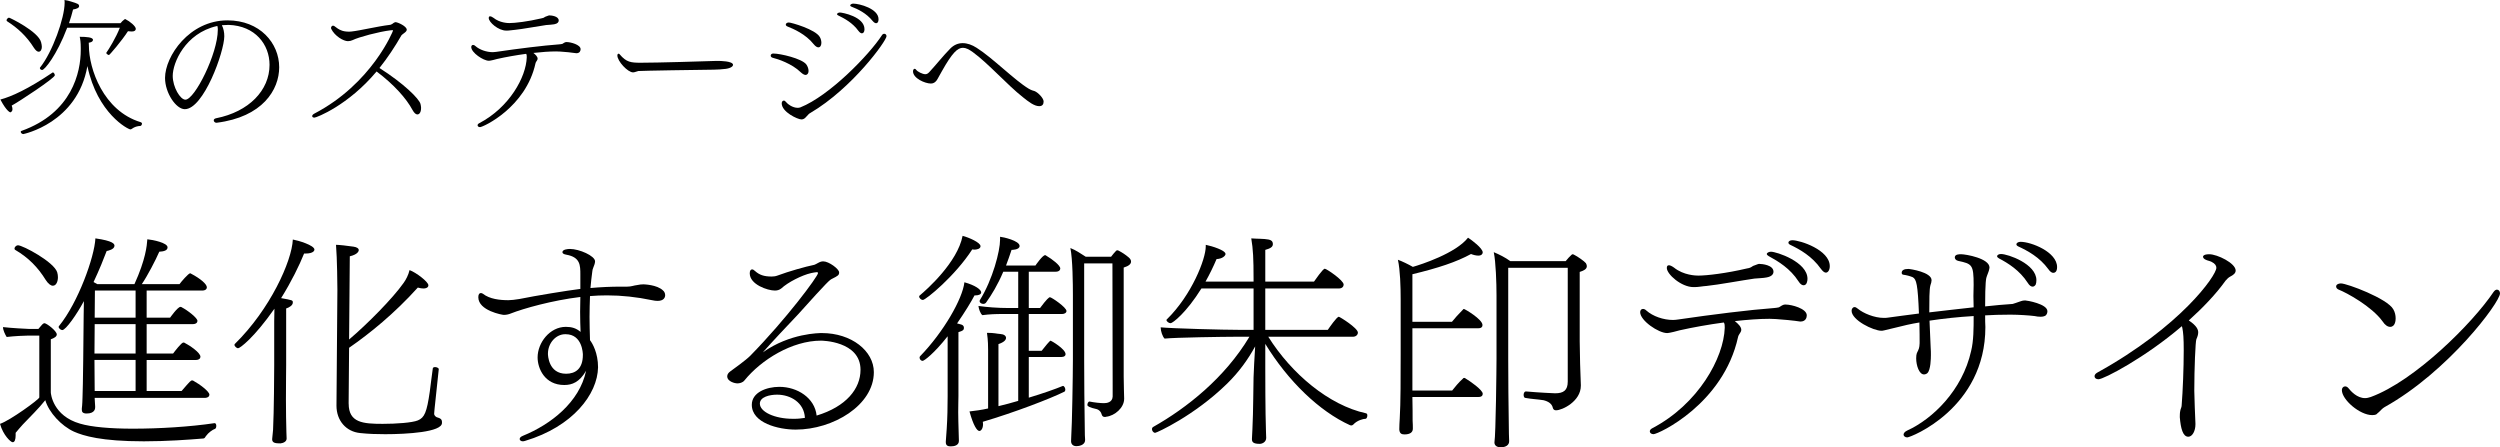 <?xml version="1.0" encoding="UTF-8"?><svg id="b" xmlns="http://www.w3.org/2000/svg" width="326.31" height="58.382" viewBox="0 0 326.31 58.382"><g id="c"><path d="M1.625,14.251c0,.354-.276.414-.276.414-.02,0-.472-.099-1.299-1.673,1.477-.394,3.622-1.378,6.811-3.523q.02-.02.04-.02c.117,0,.256.216.256.374,0,.374-4.764,3.504-5.63,3.957.079.197.099.354.099.472ZM.955,2.795c-.078-.039-.098-.098-.098-.157,0-.177.235-.334.314-.334.118,0,3.839,1.811,4.192,3.208.06.236.099.433.099.61,0,.335-.157.63-.413.63-.197,0-.394-.177-.61-.492-.984-1.575-2.185-2.637-3.484-3.464ZM3.042,17.499c-.177,0-.335-.158-.335-.295,0-.039.02-.098.099-.118,6.594-2.362,7.735-7.637,7.735-10.57v-.236c0-.729-.059-1.162-.138-1.477.866,0,1.732.059,1.732.394,0,.315-.492.374-.551.374.02.138.02.275.02.394,0,3.012,1.89,8.503,6.751,9.979.118.04.178.118.178.197,0,.138-.118.295-.197.295-.413.02-.768.118-1.122.374-.059.04-.118.079-.196.079-.295,0-4.311-2.067-5.61-8.267-1.299,7.46-8.365,8.877-8.365,8.877ZM8.77,3.622c-1.378,3.622-2.952,5.511-3.268,5.511-.157,0-.295-.118-.295-.236,0-.02,0-.059.02-.079,1.634-2.027,3.209-6.496,3.209-8.444,0-.118,0-.256-.02-.374.314.04.59.118.846.197.886.276,1.063.335,1.063.61,0,.216-.296.354-.788.433-.138.551-.314,1.161-.531,1.791h6.713l.117-.118.118-.138c.178-.177.374-.295.374-.295,0,0,.021,0,.04.02.57.275,1.357.925,1.357,1.26,0,.197-.138.354-.531.354-.157,0-.314-.02-.492-.039-.826,1.279-2.401,3.11-2.479,3.11-.099,0-.354-.157-.354-.275,0-.02.02-.02.02-.04.295-.413,1.26-1.968,1.752-3.248h-6.87Z"/><path d="M29.276,4.724c0,2.027-2.696,9.527-5.157,9.527-1.142,0-2.578-2.125-2.578-4.074,0-2.834,3.169-7.52,8.148-7.52,4.232,0,6.752,2.972,6.752,6.122,0,2.933-2.165,6.496-8.169,7.244h-.039c-.178,0-.335-.157-.335-.315,0-.118.099-.236.314-.275,4.271-.846,6.969-3.642,6.969-6.968,0-2.657-1.87-5.098-5.335-5.216-.295,0-.59.02-.886.039.217.433.315.925.315,1.437ZM28.292,3.405c-4.134.945-5.747,4.803-5.747,6.496,0,1.477.983,3.11,1.653,3.11,1.22,0,4.231-6.023,4.231-9.114,0-.138,0-.256-.02-.334-.02-.059-.039-.118-.039-.177l-.079.02Z"/><path d="M41.043,15.354c-.177,0-.295-.079-.295-.197,0-.099.078-.217.256-.315,7.559-3.937,10.295-10.807,10.295-10.846,0-.039-.021-.039-.021-.039-.02-.02-.039-.02-.078-.02-.079,0-.197.02-.236.02-1.496.177-4.153.886-4.94,1.279-.158.079-.394.138-.61.138-.571,0-1.713-.649-2.186-1.614-.02-.04-.02-.079-.02-.118,0-.138.118-.295.256-.295.099,0,.197.059.256.118.217.177.532.394.808.492.236.118.649.177,1.043.177.099,0,.197-.02.295-.02,1.122-.118,3.366-.669,5-.866.138,0,.236-.079.354-.138.099-.079.217-.177.354-.216h.059c.275,0,1.457.531,1.457.984,0,.157-.138.295-.354.453-.079.059-.275.197-.335.275-.846,1.477-1.791,2.913-2.874,4.271,3.189,2.027,5.178,4.016,5.354,4.685.039.177.079.354.079.512,0,.709-.315.866-.473.866-.217,0-.434-.197-.649-.59-.788-1.477-2.422-3.327-4.686-5.02-3.7,4.429-7.854,6.023-8.109,6.023Z"/><path d="M73.124,6.732c-.178,0-.354-.02-.532-.02-.886,0-1.909.079-2.972.197.295.236.551.492.551.748,0,.059-.02.138-.059.197-.06.118-.197.275-.217.413-1.26,5.748-6.83,8.326-7.244,8.326-.196,0-.314-.118-.314-.236,0-.099.059-.197.217-.276,3.937-2.066,6.121-6.023,6.2-8.602,0-.197,0-.335-.079-.453-1.318.177-2.638.413-3.779.669-.846.236-1.043.236-1.082.236-.729,0-2.304-1.063-2.304-1.791,0-.158.099-.276.236-.276.099,0,.197.04.296.138.551.492,1.456.807,2.283.807.138,0,.295-.02.433-.039,2.953-.433,6.122-.827,8.248-.984.118-.02.275-.02.394-.059.138-.079.334-.236.492-.236h.098c.473,0,1.792.335,1.792.925,0,.177-.079.531-.552.531-.472-.079-1.673-.197-2.105-.216ZM67.199,3.897c-.335.02-.689.098-1.024.098h-.098c-1.044,0-2.284-1.102-2.284-1.633,0-.138.04-.236.178-.236.099,0,.236.059.433.197.827.669,1.89.689,2.087.689.729,0,2.401-.197,4.153-.61.256-.039.335-.079.531-.216.453-.177.492-.177.512-.177.275,0,1.24.098,1.24.669,0,.197-.138.413-.591.492-.295.059-.63.059-1.043.099-.984.138-3.11.531-4.094.63Z"/><path d="M93.138,9.094c-.886.02-3.268.04-5.452.079-2.205.039-4.213.079-4.37.098-.314.079-.492.177-.688.177-.689,0-2.047-1.457-2.047-2.205,0-.157.078-.236.157-.236.059,0,.118.04.157.099.866,1.023,1.457,1.083,2.736,1.083,2.244,0,8.031-.177,9.803-.236h.314c.138,0,1.929,0,1.929.512,0,.256-.472.512-1.239.551-.099.02-.808.079-1.3.079Z"/><path d="M104.511,9.429c-1.142-1.122-2.991-1.732-3.661-1.89-.138-.04-.256-.138-.256-.276,0-.157.138-.275.315-.275h.039c.905,0,3.7.649,4.291,1.417.197.276.295.591.295.847,0,.413-.256.531-.374.531-.177,0-.394-.118-.649-.354ZM105.476,14.979c-.099.098-.197.197-.275.295-.138.157-.315.315-.591.315-.492,0-2.578-.965-2.578-2.106,0-.197.118-.354.275-.354.099,0,.196.059.314.216.197.256.847.728,1.496.728.118,0,.236-.02.354-.059,3.799-1.516,8.995-6.87,10.649-9.429.078-.118.177-.177.295-.177.157,0,.295.118.295.315,0,.61-4.487,6.811-9.94,10.019-.118.059-.216.138-.295.236ZM106.204,5.768c-1.044-1.319-2.657-2.008-3.405-2.303-.158-.059-.236-.157-.236-.256,0-.138.157-.275.394-.275.314,0,3.504.905,4.055,1.909.138.236.197.512.197.748,0,.256-.099.59-.394.59-.158,0-.374-.118-.61-.413ZM112.05,4.035c-.768-1.063-1.811-1.614-2.657-2.027-.099-.04-.138-.099-.138-.158,0-.118.196-.216.374-.216.295,0,3.208.531,3.208,2.185,0,.354-.157.531-.334.531-.118,0-.275-.079-.453-.315ZM113.9,2.736c-.827-1.023-1.909-1.535-2.775-1.87-.099-.04-.157-.099-.157-.158,0-.118.216-.236.394-.236.826,0,3.307.669,3.307,2.027,0,.512-.256.531-.315.531-.118,0-.275-.079-.452-.295Z"/><path d="M122.242,10.511c-.157.197-.374.394-.729.394-.787,0-2.343-.689-2.343-1.594,0-.158.079-.334.217-.334.06,0,.138.039.217.157.157.217.807.551,1.161.551.178,0,.335-.059.531-.276.984-1.062,1.732-2.047,2.756-3.09.473-.472,1.023-.689,1.595-.689.61,0,1.221.217,1.83.61,2.067,1.299,4.98,4.252,6.791,5.334.374.216.571.256.768.315.453.177,1.182.925,1.182,1.358,0,.354-.157.61-.571.61-.669,0-1.437-.61-2.146-1.181-2.027-1.594-4.508-4.409-6.516-5.866-.491-.354-.905-.571-1.299-.571-.688,0-1.378.61-2.756,3.071-.334.551-.452.866-.688,1.201Z"/><path d="M5.13,43.803h-1.47c-.45,0-1.77.06-2.79.18-.21-.33-.479-.9-.479-1.29.989.12,3.149.24,3.39.24h1.229c.061-.06.12-.15.181-.21.21-.27.45-.54.6-.54.3,0,1.62,1.02,1.62,1.47,0,.27-.33.48-.78.63v6.93c0,.18.271,3.06,3.81,4.08,1.5.45,4.021.66,6.9.66,3.42,0,7.439-.24,10.649-.72h.03c.149,0,.21.18.21.36s-.061.36-.181.39c-.3.09-.869.51-1.14.9-.03.03-.06.09-.09.12-.09.18-.18.24-.39.24-1.83.15-4.681.36-7.65.36-5.579,0-7.89-.72-9.119-1.26-1.65-.75-3.271-2.49-3.75-4.11-.9,1.14-1.95,2.13-2.939,3.18-.33.36-.631.72-.931,1.08v.33c0,.54-.12.9-.39.9-.24,0-1.23-.9-1.65-2.4,1.29-.42,5.13-3.21,5.13-3.45v-8.069ZM5.97,36.543c-1.02-1.65-2.249-2.91-3.989-3.93-.061-.03-.09-.12-.09-.18,0-.18.239-.42.449-.42.631,0,4.74,2.19,5.13,3.54.061.21.091.42.091.63,0,.54-.211,1.11-.66,1.11-.271,0-.601-.24-.931-.75ZM12.359,51.933v.06c0,.27.061.87.061,1.05v.12c0,.12,0,.81-1.11.81-.51,0-.63-.21-.63-.48v-.18c.061-.42.09-1.29.09-1.47.03-.39.061-2.61.091-4.77l.06-6c0-.45.03-1.08.03-1.77-.931,1.74-2.37,3.78-2.82,3.78-.21,0-.479-.24-.479-.42,0-.03.029-.09.06-.12,2.49-3.06,4.62-9,4.74-11.429,2.31.33,2.489.72,2.489.96,0,.48-.84.66-1.02.69-.36.96-.96,2.46-1.71,4.05.149.09.33.18.479.27h4.86c1.47-3.24,1.62-5.01,1.68-5.85.69.06,2.64.45,2.64,1.05,0,.42-.51.54-1.08.57-.479,1.11-1.56,3.18-2.279,4.23h4.92c.21-.3,1.17-1.41,1.38-1.41.06,0,.12.03.149.06,1.2.63,2.04,1.35,2.04,1.77,0,.21-.18.42-.6.42h-7.26v3.54h3.06s.99-1.41,1.351-1.41c.09,0,.149.03.18.06.75.39,2.04,1.38,2.04,1.77,0,.21-.181.42-.601.42h-6.029v3.84h3.45c.21-.27,1.079-1.44,1.35-1.44.09,0,.15.03.18.06.601.3,2.04,1.26,2.04,1.8,0,.21-.18.42-.6.42h-6.42v4.05h4.56c1.141-1.32,1.2-1.38,1.38-1.38.09,0,.15.03.181.06.779.42,2.069,1.38,2.069,1.8,0,.21-.18.42-.63.42h-14.34ZM17.699,42.303h-5.34l-.029,3.84h5.369v-3.84ZM17.699,46.983h-5.369c0,1.68.029,3.06.029,4.05h5.34v-4.05ZM17.699,37.923h-5.31l-.03,3.54h5.34v-3.54Z"/><path d="M35.79,41.973l.03-1.68c-2.67,3.81-4.5,5.16-4.74,5.16-.21,0-.479-.27-.479-.45,0-.03.029-.09.06-.12,4.59-4.5,7.439-10.8,7.56-13.62.69.12,2.82.75,2.82,1.32,0,.09-.09.51-1.17.51h-.18c-.601,1.5-1.65,3.66-3,5.82,1.5.27,1.529.27,1.529.57,0,.36-.42.63-.87.78v7.41c0,.45-.029,2.4-.029,4.47,0,1.53.029,3.15.06,4.26,0,.3.03.48.03.84,0,.42-.48.6-.811.63-.659,0-1.079-.06-1.079-.54,0,0,.06-.51.12-1.23.119-2.34.149-7.589.149-8.43v-5.7ZM45.51,52.683c0,2.49,1.86,2.64,4.439,2.64,1.8,0,3.87-.15,4.59-.45.87-.36,1.17-1.05,1.561-3.78.149-1.02.239-2.04.39-3,0-.12.15-.18.3-.18.21,0,.48.12.48.27,0,.12-.48,4.62-.54,5.1,0,.18-.061.45-.061.72s.271.42.33.45c.51.15.69.27.69.66v.09c0,1.2-4.59,1.47-7.41,1.47-1.08,0-2.189-.03-3.27-.15-1.83-.18-3.09-1.62-3.09-3.57,0,0,.12-14.609.12-15.119,0-.48-.03-4.08-.181-5.88.36,0,1.5.12,2.28.24.45.06.69.24.69.45,0,.06-.03.54-1.17.81,0,.48-.061,5.91-.091,10.859,2.37-2.01,5.7-5.37,7.11-7.379.33-.45.63-1.05.779-1.68.841.3,2.46,1.53,2.46,1.98,0,.09-.029.18-.09.24-.09.09-.27.18-.54.18-.21,0-.449-.03-.75-.12-3.06,3.39-6.239,5.97-8.97,7.86l-.06,7.29Z"/><path d="M75.75,35.854c0-1.23,0-2.28-1.83-2.61-.36-.06-.51-.18-.51-.33,0-.36.689-.42.989-.42,1.2,0,3.271.9,3.271,1.62,0,.27-.15.6-.24.84-.06.15-.12.33-.12.48-.09.69-.18,1.41-.24,2.16,1.32-.12,2.641-.18,3.99-.18h.81c.54,0,.811-.15,1.32-.21.3-.06.51-.09.78-.09.029,0,1.8.03,2.579.81.15.12.271.36.271.6,0,.3-.18.75-.99.75-.21,0-.45-.03-.72-.09-2.01-.42-3.96-.63-5.88-.63-.75,0-1.47.03-2.22.09-.03.87-.061,1.77-.061,2.729s.03,1.95.061,3.03c.33.42,1.05,1.68,1.05,3.54-.06,3.51-3.3,7.74-9.51,9.6-.12.03-.21.06-.3.06-.27,0-.42-.15-.42-.3s.12-.3.42-.42c3.6-1.47,7.38-4.35,8.25-8.49-.87,1.5-1.83,1.86-2.851,1.86-2.55,0-3.479-2.16-3.479-3.6,0-1.92,1.59-3.99,3.689-3.99.78,0,1.351.18,1.92.66-.029-.69-.06-1.65-.06-2.61,0-.69.03-1.38.03-1.95-3.69.45-7.41,1.5-9.09,2.16-.21.09-.54.18-.9.18-.18,0-3.329-.54-3.329-2.31,0-.39.149-.54.329-.54.091,0,.181.03.271.09.87.69,2.189.84,3.33.84.3,0,.899-.06,1.41-.15,2.22-.45,6.27-1.11,7.979-1.32v-1.86ZM76.08,46.323c0-.18-.061-2.7-2.25-2.7h-.061c-1.199,0-2.25,1.14-2.25,2.55,0,.18.061,2.61,2.37,2.61,1.2,0,2.19-.63,2.19-2.459Z"/><path d="M112.319,48.273c0-3.78-5.1-3.81-5.159-3.81-3.78,0-7.8,2.49-9.99,5.19-.24.3-.63.39-.96.39-.21,0-1.29-.21-1.29-.93,0-.24.15-.45.391-.63.449-.33,2.01-1.44,2.609-2.04,4.71-4.8,8.85-10.379,8.85-10.799,0-.06-.03-.12-.18-.12-.061,0-.63.09-.72.12-1.2.27-3.03,1.2-3.9,2.01-.27.21-.54.27-.84.27-.93,0-3.27-.78-3.27-2.25,0-.33.12-.51.3-.51.12,0,.24.06.39.21.57.51,1.17.72,2.16.72.27,0,.51-.03.75-.12,1.53-.57,3.66-1.17,4.83-1.41.12-.03.3-.15.479-.24.271-.15.45-.21.69-.21.72,0,2.069.99,2.069,1.439,0,.36-.149.45-.93.84-.3.15-.45.21-4.41,4.62-1.529,1.62-3.3,3.48-4.619,4.98,3.539-2.52,7.409-2.52,7.709-2.52,3.87,0,6.78,2.34,6.78,5.1,0,4.32-5.31,7.5-10.2,7.5-2.279,0-5.729-.87-5.729-3.24,0-1.62,1.92-2.34,3.6-2.34,2.34,0,4.62,1.44,4.86,3.75,3.87-1.17,5.729-3.51,5.729-5.97ZM101.43,51.513c-.99,0-2.25.3-2.25,1.17,0,1.08,1.95,1.98,4.29,1.98h.3c.45,0,.84-.06,1.29-.12-.09-1.979-1.859-3.03-3.63-3.03Z"/><path d="M120.45,39.153c-.21,0-.479-.24-.479-.45,0-.06.029-.12.09-.15.899-.75,4.92-4.32,5.58-7.77.81.21,2.34.87,2.34,1.35,0,.36-.511.45-.811.45-.09,0-.18-.03-.27-.03-2.221,3.45-6.061,6.6-6.45,6.6ZM123.69,43.893c-1.771,2.25-3.061,3.21-3.271,3.21s-.39-.21-.39-.42c0-.06,0-.12.061-.18,3.06-3.15,5.55-7.5,5.789-9.66,1.41.39,2.19.96,2.19,1.32,0,.27-.36.39-.721.39h-.149c-.42.81-1.26,2.19-2.28,3.66.181.06.33.09.45.12.271.06.45.18.45.48-.03.27-.12.36-.72.54v8.34c0,.45-.03,1.14-.03,2.1,0,.72.03,1.62.06,2.7,0,.27.03.72.03,1.05,0,.57-.57.72-1.05.72-.33,0-.66-.06-.66-.54v-.09c.03-.57.09-1.11.12-1.68.09-1.41.12-2.82.12-4.26v-7.8ZM138.75,50.373c.149,0,.3.27.3.48,0,.12-.03.21-.12.27-1.8.9-6.57,2.729-10.649,3.93,0,.12.029.21.029.3,0,.6-.27.9-.479.9-.3,0-.78-.69-1.29-2.55.6-.06,1.68-.21,2.43-.39v-7.62c0-.36,0-1.26-.149-2.25,1.02,0,1.229.12,1.739.15.48.03.75.24.75.51s-.27.57-.989.81v8.1c.84-.21,1.71-.42,2.579-.69v-11.339h-2.01c-.989,0-1.739.03-2.67.15-.27-.21-.479-.84-.51-1.2,1.021.15,2.52.27,3.93.27h1.26v-4.74h-1.949c-.721,1.71-1.53,3.03-2.22,3.99-.091.15-.24.21-.391.21-.24,0-.479-.15-.479-.36,0-.03,0-.06.029-.12,1.681-2.7,2.641-6.419,2.641-7.89v-.39c.39.03,2.55.51,2.55,1.2,0,.51-.99.51-1.05.51-.24.72-.48,1.41-.721,2.04h3.84c.061-.09.931-1.35,1.261-1.35.06,0,.119.03.18.09.72.42,1.8,1.23,1.8,1.65,0,.21-.18.42-.6.42h-3.511v4.74h1.471c.87-1.17,1.17-1.41,1.29-1.41.21,0,2.159,1.32,2.159,1.8,0,.24-.27.39-.569.39h-4.351v4.8h1.681c.45-.57,1.05-1.32,1.17-1.32.06,0,1.95,1.08,1.95,1.77,0,.18-.15.36-.54.36h-4.261v5.31c1.801-.54,3.42-1.11,4.44-1.53h.03ZM146.729,52.053c0,1.17-1.23,2.22-2.34,2.34-.061.03-.12.03-.181.03-.149,0-.33-.06-.39-.27-.09-.36-.33-.69-.78-.78q-1.109-.24-1.109-.51c0-.21.12-.45.27-.45h.03c.57.12,1.38.21,1.86.21.359,0,1.109-.09,1.14-.87v-1.35c0-1.26-.03-14.759-.03-16.02h-3.689v12.54c0,1.56.029,7.02.09,9.87,0,.18.03.39.03.54v.09c0,.75-.931.81-1.141.81-.42,0-.689-.24-.689-.66,0-.18.029-.42.029-.75.091-1.14.21-7.83.21-9.87v-8.4c0-1.44-.029-4.74-.329-6.18.689.27,1.319.69,2.01,1.14h3.3c.21-.27.42-.54.66-.78.06-.06.119-.06.149-.06.061,0,.09,0,.15.03.479.24.93.54,1.35.9.21.18.3.36.3.54,0,.3-.27.57-.96.78v14.22c0,1.2.061,2.46.061,2.88v.03Z"/><path d="M165.54,43.953c3.029,4.83,7.919,8.939,12.749,9.99.15.03.18.15.18.3,0,.18-.09.42-.239.42-.3,0-1.11.21-1.59.75-.091.09-.181.12-.271.12-.06,0-.12-.03-.149-.03-3.99-1.8-8.101-5.76-11.07-10.619v3.149c0,.81,0,5.7.091,8.28,0,.3.029.48.029.84,0,.54-.51.78-.84.78-.81,0-1.02-.21-1.02-.6v-.06c0-.18.029-.51.06-1.23.12-2.34.12-5.97.15-6.78.029-.84.12-2.729.21-4.05-.96,1.74-2.101,3.33-3.66,4.86-4.29,4.2-9.21,6.42-9.39,6.42-.24,0-.42-.27-.42-.48,0-.12.06-.24.18-.3,4.351-2.459,9.33-6.39,12.54-11.759h-1.98c-1.229,0-7.739.09-9.089.24-.271-.24-.511-.99-.511-1.41v-.06c1.471.15,8.25.33,10.35.33h1.771v-5.4h-6.81c-1.98,3.18-3.75,4.53-4.021,4.53-.24,0-.54-.24-.54-.42,0-.03.03-.06.061-.09,3.239-3.18,5.069-7.86,5.069-9.51v-.21c.87.18,2.58.72,2.58,1.2,0,.21-.39.63-1.17.66-.42.99-.9,1.98-1.44,2.94h6.271v-.33c0-2.7-.061-3.87-.3-5.31.659.06,1.68.03,2.249.15.33.06.57.21.57.6s-.36.57-.99.75v4.14h6.36c.12-.15,1.14-1.68,1.41-1.68.21,0,2.459,1.5,2.459,2.07,0,.24-.18.51-.63.51h-9.6v5.4h8.16c.21-.3,1.17-1.71,1.439-1.71.12,0,2.49,1.47,2.49,2.07,0,.24-.21.54-.66.54h-11.039Z"/><path d="M184.351,51.813c.029,1.23.029,2.4.029,3.09.03.3.03.87.03.96v.09c0,.45-.33.75-1.11.75-.39,0-.63-.15-.659-.66,0-.18.029-1.14.06-1.44.12-1.86.12-5.61.12-8.339v-7.23c0-1.59-.061-3.78-.36-5.13.511.18,1.38.6,1.95.93,1.05-.3,5.609-1.77,7.2-3.81.479.3,1.92,1.38,1.92,1.92,0,.21-.181.42-.57.42-.3,0-.66-.09-.96-.21-1.92,1.05-4.29,1.83-7.649,2.64v6.21h5.159c.36-.45.87-1.02,1.41-1.56.06-.09.12-.12.15-.12.119,0,2.43,1.35,2.43,2.1,0,.21-.12.42-.54.42h-8.609v8.129h5.189c.33-.42.87-1.08,1.38-1.53.06-.09.12-.12.18-.12.09,0,.15.03.21.09.511.3,2.221,1.47,2.221,1.98,0,.21-.12.42-.54.42h-8.64ZM204.629,34.954h-7.77v11.85c0,1.53.03,7.02.09,9.839,0,.18.03.72.03.87v.09c0,.48-.42.78-1.109.78-.45,0-.811-.21-.811-.63.181-1.08.271-9.81.271-10.919v-8.28c0-1.62-.09-4.38-.36-5.64.72.3,1.5.69,2.16,1.17h7.229c.24-.3.54-.63.78-.84.06-.03.09-.06.149-.06.03,0,.061.03.09.03l.061.03c.45.21,1.38.87,1.56,1.11.09.15.12.3.12.39,0,.42-.479.6-.93.75v9.06c0,1.29.09,4.56.149,5.7v.09c0,2.04-2.43,3.21-3.239,3.21-.21,0-.36-.09-.42-.33-.12-.54-.601-.84-1.23-.99-.75-.12-1.59-.15-2.369-.3-.12,0-.211-.18-.211-.39s.091-.45.301-.45h.029c1.65.15,3.66.24,3.78.24,1.11,0,1.649-.39,1.649-1.53v-14.849Z"/><path d="M231.779,41.643c-.27,0-.54-.03-.81-.03-1.351,0-2.91.12-4.53.3.45.36.84.75.84,1.14,0,.09-.029.21-.09.3-.09.18-.3.42-.33.63-1.92,8.76-10.409,12.689-11.039,12.689-.3,0-.48-.18-.48-.36,0-.15.09-.3.33-.42,6-3.15,9.33-9.18,9.45-13.109,0-.3,0-.51-.12-.69-2.01.27-4.021.63-5.76,1.02-1.29.36-1.59.36-1.65.36-1.109,0-3.51-1.62-3.51-2.73,0-.24.15-.42.36-.42.149,0,.3.06.45.21.84.75,2.22,1.23,3.479,1.23.21,0,.45-.03.66-.06,4.5-.66,9.329-1.26,12.569-1.5.18-.03.42-.03.6-.09.21-.12.51-.36.75-.36h.15c.72,0,2.729.51,2.729,1.41,0,.27-.12.81-.84.81-.72-.12-2.55-.3-3.21-.33ZM222.75,37.323c-.51.03-1.05.15-1.561.15h-.149c-1.59,0-3.479-1.68-3.479-2.49,0-.21.06-.36.27-.36.15,0,.36.09.66.3,1.26,1.02,2.88,1.05,3.18,1.05,1.11,0,3.66-.3,6.33-.93.39-.06.51-.12.81-.33.69-.27.75-.27.78-.27.42,0,1.89.15,1.89,1.02,0,.3-.21.63-.9.75-.449.09-.96.09-1.59.15-1.5.21-4.739.81-6.239.96ZM234.749,36.724c-1.08-1.68-2.64-2.61-3.899-3.3-.15-.09-.24-.18-.24-.27,0-.15.271-.3.54-.3.72,0,4.77,1.32,4.77,3.54,0,.3-.09.84-.51.84-.18,0-.42-.12-.66-.51ZM237.659,35.074c-1.14-1.62-2.729-2.52-3.99-3.12-.18-.09-.239-.18-.239-.3,0-.15.21-.3.51-.3,1.02,0,4.89,1.26,4.89,3.39,0,.51-.24.84-.51.84-.18,0-.39-.15-.66-.51Z"/><path d="M262.529,41.073h-.359c-1.051,0-2.07.03-3.061.09,0,.57,0,1.08.03,1.53,0,10.589-9.75,14.399-10.199,14.399-.271,0-.48-.18-.48-.36s.15-.39.48-.54c3.3-1.5,7.199-5.25,8.339-10.38.33-1.32.33-2.97.33-4.56-2.04.12-3.96.33-5.76.6.061,1.32.12,2.67.15,3.51.03.33.03.66.03.99,0,.45-.03,1.92-.45,2.34-.09.09-.271.18-.45.18-.63,0-1.02-1.17-1.02-2.1,0-.3.029-.54.09-.69.27-.54.33-.66.359-1.29,0-.63,0-1.65-.029-2.7-1.11.18-2.13.42-3.061.66-1.71.42-1.739.42-1.89.42-1.05,0-3.899-1.38-3.899-2.61,0-.24.149-.48.39-.48.12,0,.24.06.42.21.72.6,2.16,1.2,3.39,1.2.181,0,.36,0,.51-.03,1.171-.15,2.58-.36,4.08-.54-.149-3.81-.33-4.47-.81-4.74-.36-.15-.811-.27-1.26-.33-.12-.03-.181-.12-.181-.24,0-.36.33-.51.87-.51.24,0,3.03.42,3.03,1.47,0,.18-.061.42-.15.66-.149.48-.149,2.07-.149,3.54,1.949-.24,3.959-.45,5.789-.66,0-.57-.029-1.05-.029-1.47,0-.6.029-1.05.029-1.47,0-2.64-.21-2.73-2.01-3.12-.3-.06-.45-.27-.45-.45,0-.42.57-.42.811-.42.63,0,3.72.54,3.72,1.74,0,.06-.03.12-.03.18-.06.36-.21.6-.3.9-.12.27-.24.75-.24,3.99,1.32-.15,2.46-.24,3.33-.3.21,0,.36-.03.48-.09.149-.03.239-.09.359-.12.42-.12.63-.27,1.05-.27.21,0,2.91.45,2.91,1.41,0,.18-.06.39-.21.54-.15.12-.39.18-.69.18-.239,0-.51-.03-.779-.09-.69-.09-2.13-.18-3.03-.18ZM265.319,37.414c-.21,0-.42-.12-.66-.51-1.05-1.62-2.55-2.55-3.75-3.18-.149-.09-.239-.18-.239-.27,0-.18.239-.3.51-.3.899,0,4.619,1.29,4.619,3.419,0,.21-.029.42-.09.57-.09.15-.239.27-.39.27ZM267.359,35.133c-1.14-1.56-2.7-2.4-3.93-2.97-.181-.09-.24-.18-.24-.27,0-.18.24-.33.54-.33,1.38,0,4.77,1.32,4.77,3.3,0,.69-.359.75-.51.75s-.39-.12-.63-.48Z"/><path d="M285.029,45.783c0-1.68-.06-2.37-.18-2.97-.03-.09-.03-.15-.06-.24-4.8,4.11-10.2,6.93-10.89,6.93-.33,0-.51-.18-.51-.39,0-.15.09-.33.359-.48,10.859-6,15.54-12.659,15.54-13.679,0-.27-.15-.54-.631-.78-.239-.12-.51-.15-.75-.27-.21-.09-.359-.24-.359-.39,0-.03,0-.33.81-.33,1.05,0,3.45,1.17,3.45,2.13,0,.33-.271.57-.75.81-.15.06-.51.42-.57.51-1.26,1.77-2.97,3.54-4.8,5.19,1.08.72,1.23,1.23,1.23,1.56,0,.27-.09.57-.24.9-.12.27-.27,3.81-.27,6.72,0,.72.119,3.6.149,4.26v.15c0,.81-.39,1.59-.93,1.59-.72,0-.99-1.11-1.11-2.55,0-.18,0-.6.061-.84.029-.24.18-.45.18-.69.15-1.86.27-4.92.27-7.14Z"/><path d="M305.25,37.803c-.21-.09-.33-.24-.33-.42,0-.06.03-.12.061-.18.09-.12.33-.21.569-.21.78,0,6.09,1.979,6.84,3.39.21.36.3.78.3,1.17,0,.21-.029,1.11-.72,1.11-.3,0-.66-.21-.99-.72-1.409-1.95-4.709-3.75-5.729-4.14ZM310.5,53.792c-.12.09-.21.18-.3.27-.15.09-.33.12-.57.12-1.62,0-3.96-2.01-3.96-3.27,0-.3.21-.479.42-.479.15,0,.271.06.391.18.39.48,1.17,1.35,2.22,1.35.24,0,.479-.06.75-.15,5.729-2.1,13.289-9.63,16.02-13.709.149-.21.3-.3.449-.3.21,0,.391.21.391.48,0,1.2-6.81,10.26-15.06,14.85-.15.09-.271.18-.39.3l-.36.36Z"/></g></svg>